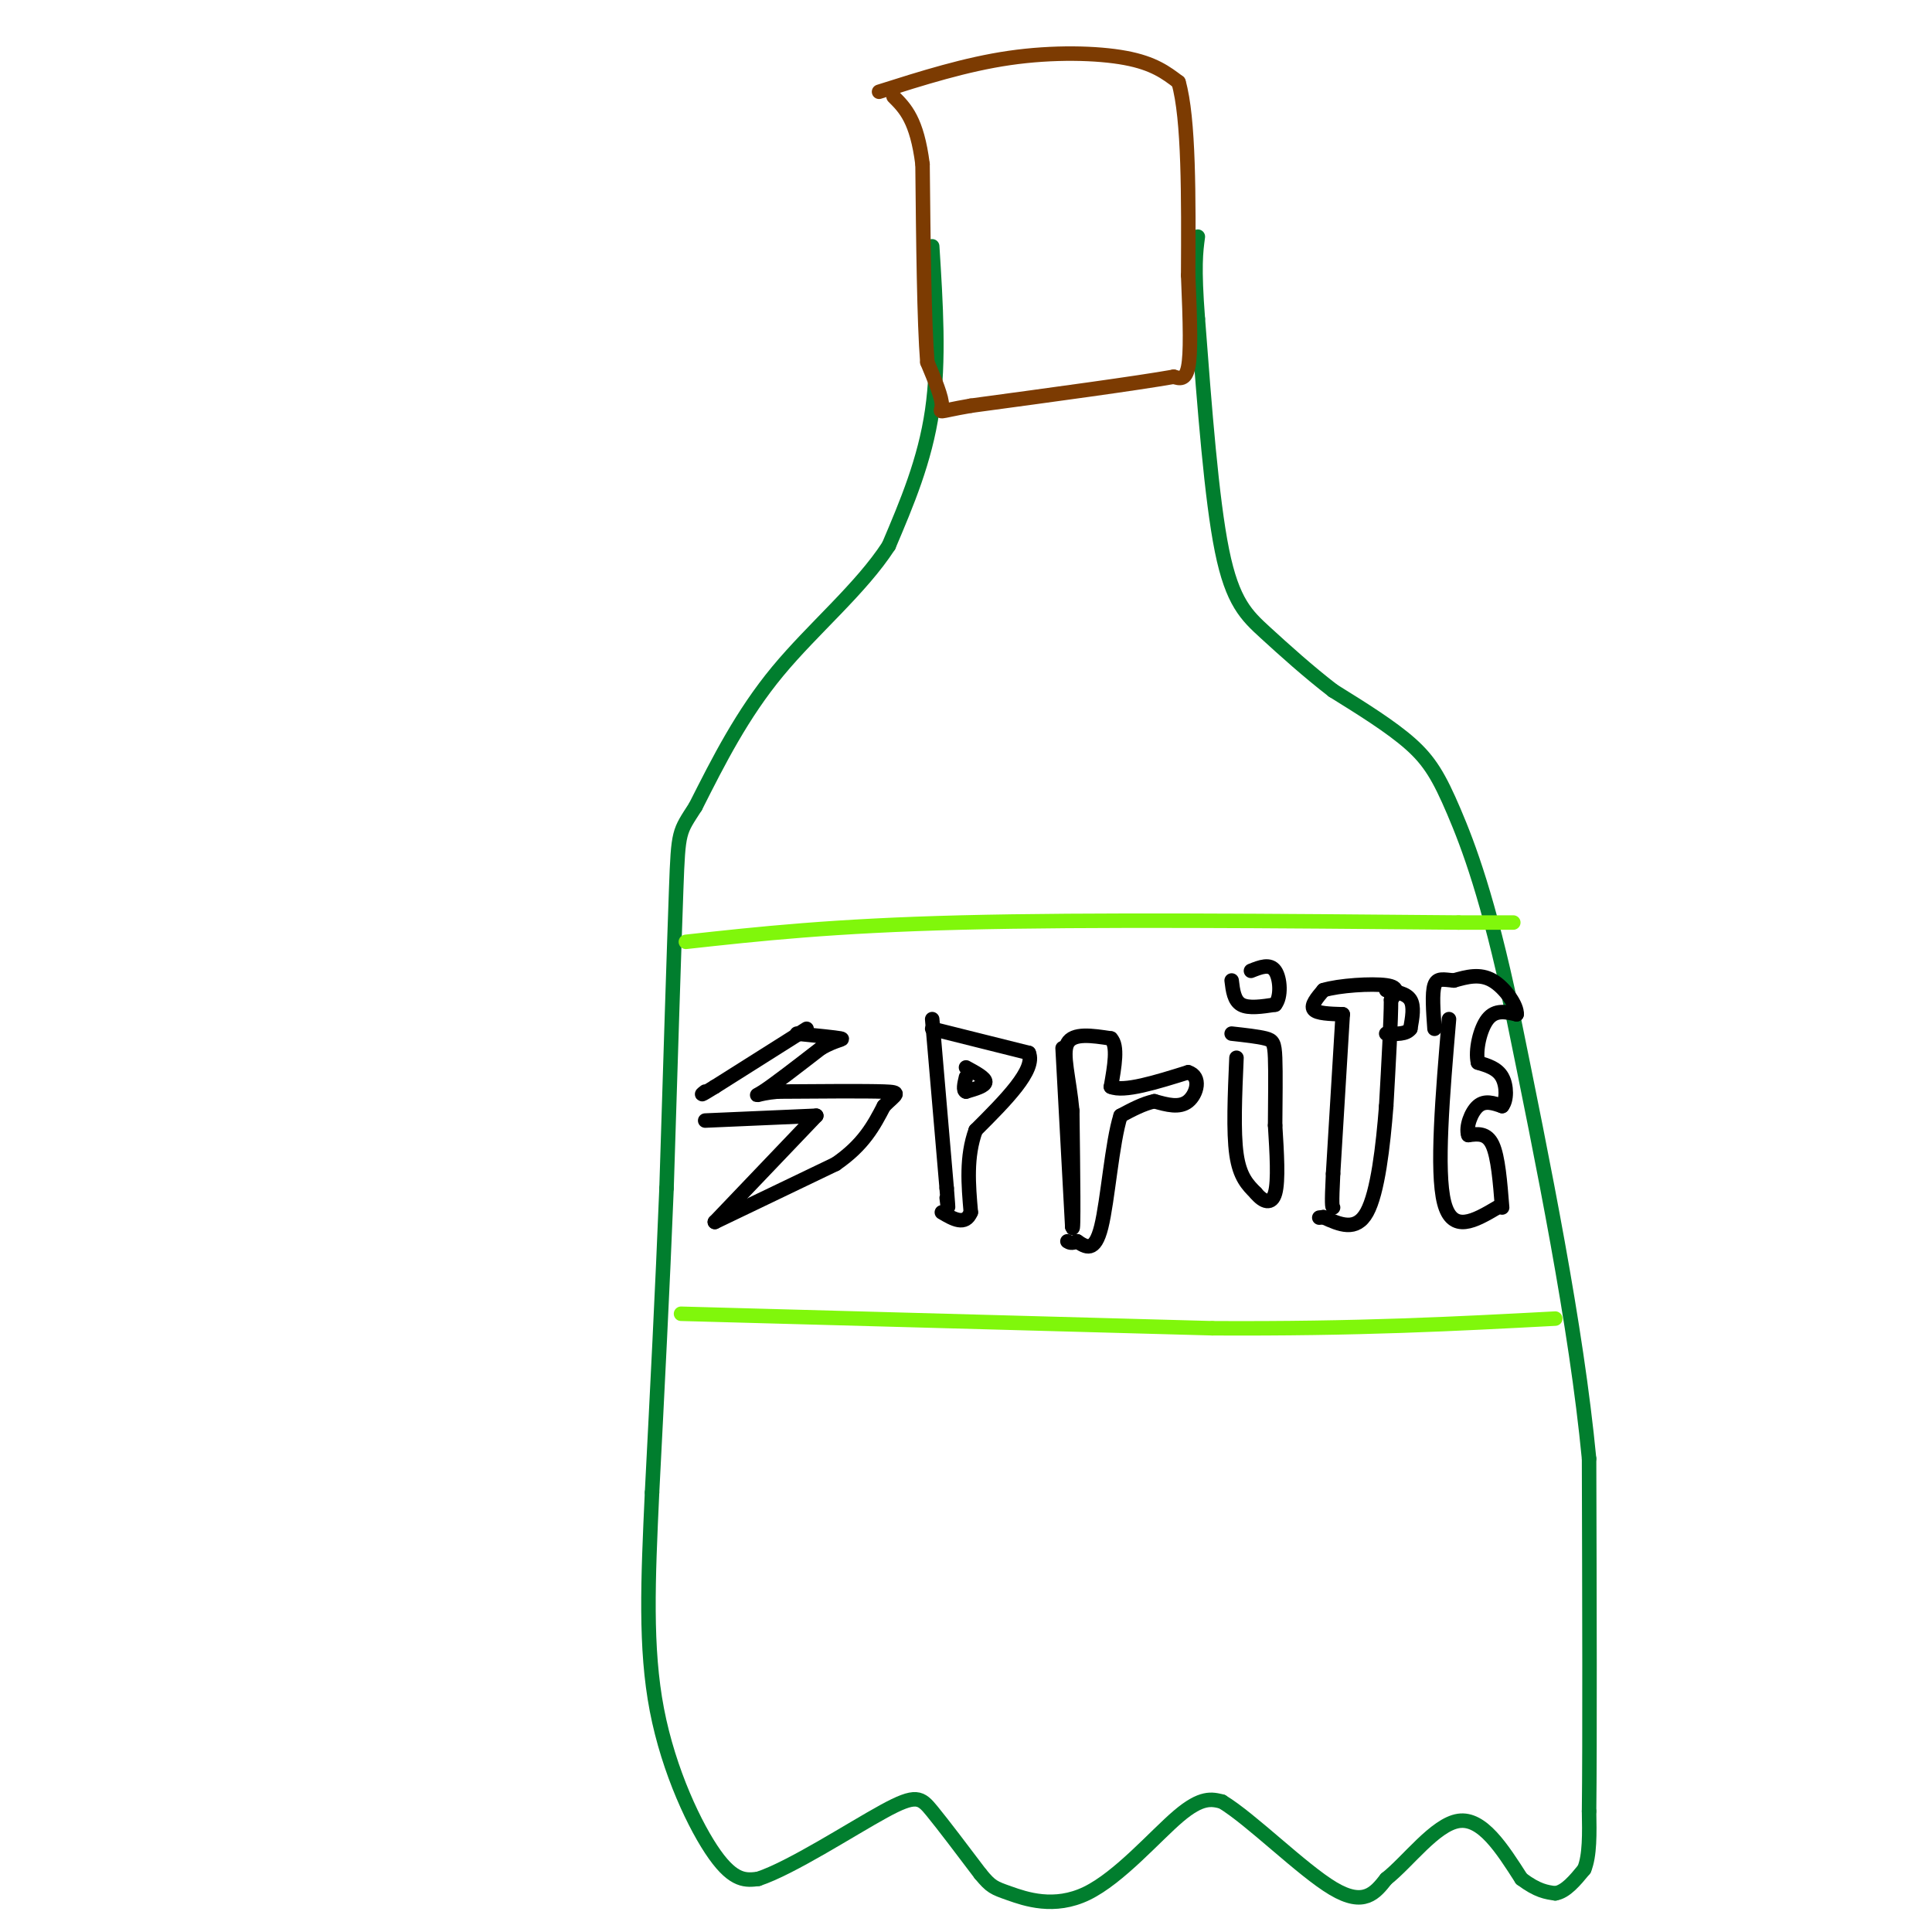 <svg viewBox='0 0 400 400' version='1.1' xmlns='http://www.w3.org/2000/svg' xmlns:xlink='http://www.w3.org/1999/xlink'><g fill='none' stroke='rgb(1,126,46)' stroke-width='3' stroke-linecap='round' stroke-linejoin='round'><path d='M193,51c0.750,11.833 1.500,23.667 0,34c-1.500,10.333 -5.250,19.167 -9,28'/><path d='M184,113c-5.756,8.889 -15.644,17.111 -23,26c-7.356,8.889 -12.178,18.444 -17,28'/><path d='M144,167c-3.444,5.378 -3.556,4.822 -4,17c-0.444,12.178 -1.222,37.089 -2,62'/><path d='M138,246c-0.833,20.833 -1.917,41.917 -3,63'/><path d='M135,309c-0.845,18.202 -1.458,32.208 1,45c2.458,12.792 7.988,24.369 12,30c4.012,5.631 6.506,5.315 9,5'/><path d='M157,389c6.798,-2.238 19.292,-10.333 26,-14c6.708,-3.667 7.631,-2.905 10,0c2.369,2.905 6.185,7.952 10,13'/><path d='M203,388c2.211,2.671 2.737,2.850 6,4c3.263,1.150 9.263,3.271 16,0c6.737,-3.271 14.211,-11.935 19,-16c4.789,-4.065 6.895,-3.533 9,-3'/><path d='M253,373c6.022,3.622 16.578,14.178 23,18c6.422,3.822 8.711,0.911 11,-2'/><path d='M287,389c4.467,-3.511 10.133,-11.289 15,-12c4.867,-0.711 8.933,5.644 13,12'/><path d='M315,389c3.333,2.500 5.167,2.750 7,3'/><path d='M322,392c2.167,-0.333 4.083,-2.667 6,-5'/><path d='M328,387c1.167,-2.833 1.083,-7.417 1,-12'/><path d='M329,375c0.167,-14.167 0.083,-43.583 0,-73'/><path d='M329,302c-2.667,-27.667 -9.333,-60.333 -16,-93'/><path d='M313,209c-4.845,-22.964 -8.958,-33.875 -12,-41c-3.042,-7.125 -5.012,-10.464 -9,-14c-3.988,-3.536 -9.994,-7.268 -16,-11'/><path d='M276,143c-5.167,-3.976 -10.083,-8.417 -14,-12c-3.917,-3.583 -6.833,-6.310 -9,-17c-2.167,-10.690 -3.583,-29.345 -5,-48'/><path d='M248,66c-0.833,-10.833 -0.417,-13.917 0,-17'/></g>
<g fill='none' stroke='rgb(124,59,2)' stroke-width='3' stroke-linecap='round' stroke-linejoin='round'><path d='M182,19c8.978,-2.844 17.956,-5.689 27,-7c9.044,-1.311 18.156,-1.089 24,0c5.844,1.089 8.422,3.044 11,5'/><path d='M244,17c2.167,7.500 2.083,23.750 2,40'/><path d='M246,57c0.444,10.356 0.556,16.244 0,19c-0.556,2.756 -1.778,2.378 -3,2'/><path d='M243,78c-7.500,1.333 -24.750,3.667 -42,6'/><path d='M201,84c-7.733,1.333 -6.067,1.667 -6,0c0.067,-1.667 -1.467,-5.333 -3,-9'/><path d='M192,75c-0.667,-8.333 -0.833,-24.667 -1,-41'/><path d='M191,34c-1.167,-9.167 -3.583,-11.583 -6,-14'/></g>
<g fill='none' stroke='rgb(128,247,11)' stroke-width='3' stroke-linecap='round' stroke-linejoin='round'><path d='M142,195c15.167,-1.667 30.333,-3.333 57,-4c26.667,-0.667 64.833,-0.333 103,0'/><path d='M302,191c17.833,0.000 10.917,0.000 4,0'/><path d='M141,272c0.000,0.000 110.000,3.000 110,3'/><path d='M251,275c30.167,0.167 50.583,-0.917 71,-2'/></g>
<g fill='none' stroke='rgb(0,0,0)' stroke-width='3' stroke-linecap='round' stroke-linejoin='round'><path d='M167,213c0.000,0.000 -19.000,12.000 -19,12'/><path d='M148,225c-3.500,2.167 -2.750,1.583 -2,1'/><path d='M146,232c0.000,0.000 23.000,-1.000 23,-1'/><path d='M169,231c0.000,0.000 -21.000,22.000 -21,22'/><path d='M148,253c0.000,0.000 25.000,-12.000 25,-12'/><path d='M173,241c5.833,-4.000 7.917,-8.000 10,-12'/><path d='M183,229c2.533,-2.533 3.867,-2.867 0,-3c-3.867,-0.133 -12.933,-0.067 -22,0'/><path d='M161,226c-4.622,0.400 -5.178,1.400 -3,0c2.178,-1.400 7.089,-5.200 12,-9'/><path d='M170,217c3.156,-1.800 5.044,-1.800 4,-2c-1.044,-0.200 -5.022,-0.600 -9,-1'/><path d='M193,211c0.000,0.000 3.000,35.000 3,35'/><path d='M196,246c0.500,6.167 0.250,4.083 0,2'/><path d='M193,213c0.000,0.000 20.000,5.000 20,5'/><path d='M213,218c1.500,3.500 -4.750,9.750 -11,16'/><path d='M202,234c-2.000,5.500 -1.500,11.250 -1,17'/><path d='M201,251c-1.167,2.833 -3.583,1.417 -6,0'/><path d='M200,221c2.000,1.083 4.000,2.167 4,3c0.000,0.833 -2.000,1.417 -4,2'/><path d='M200,226c-0.667,-0.167 -0.333,-1.583 0,-3'/><path d='M220,217c0.000,0.000 2.000,37.000 2,37'/><path d='M222,254c0.333,2.167 0.167,-10.917 0,-24'/><path d='M222,230c-0.622,-6.800 -2.178,-11.800 -1,-14c1.178,-2.200 5.089,-1.600 9,-1'/><path d='M230,215c1.500,1.500 0.750,5.750 0,10'/><path d='M230,225c2.667,1.167 9.333,-0.917 16,-3'/><path d='M246,222c2.800,0.867 1.800,4.533 0,6c-1.800,1.467 -4.400,0.733 -7,0'/><path d='M239,228c-2.333,0.500 -4.667,1.750 -7,3'/><path d='M232,231c-1.756,5.444 -2.644,17.556 -4,23c-1.356,5.444 -3.178,4.222 -5,3'/><path d='M223,257c-1.167,0.500 -1.583,0.250 -2,0'/><path d='M256,219c-0.333,7.667 -0.667,15.333 0,20c0.667,4.667 2.333,6.333 4,8'/><path d='M260,247c1.511,1.867 3.289,2.533 4,0c0.711,-2.533 0.356,-8.267 0,-14'/><path d='M264,233c0.036,-5.107 0.125,-10.875 0,-14c-0.125,-3.125 -0.464,-3.607 -2,-4c-1.536,-0.393 -4.268,-0.696 -7,-1'/><path d='M255,203c0.250,2.083 0.500,4.167 2,5c1.500,0.833 4.250,0.417 7,0'/><path d='M264,208c1.311,-1.556 1.089,-5.444 0,-7c-1.089,-1.556 -3.044,-0.778 -5,0'/><path d='M278,210c0.000,0.000 -2.000,33.000 -2,33'/><path d='M276,243c-0.333,6.667 -0.167,6.833 0,7'/><path d='M278,210c-2.667,-0.083 -5.333,-0.167 -6,-1c-0.667,-0.833 0.667,-2.417 2,-4'/><path d='M274,205c3.156,-0.978 10.044,-1.422 13,-1c2.956,0.422 1.978,1.711 1,3'/><path d='M288,207c0.000,4.167 -0.500,13.083 -1,22'/><path d='M287,229c-0.644,8.267 -1.756,17.933 -4,22c-2.244,4.067 -5.622,2.533 -9,1'/><path d='M274,252c-1.500,0.167 -0.750,0.083 0,0'/><path d='M287,205c2.083,0.333 4.167,0.667 5,2c0.833,1.333 0.417,3.667 0,6'/><path d='M292,213c-0.833,1.167 -2.917,1.083 -5,1'/><path d='M300,211c-1.333,15.750 -2.667,31.500 -1,38c1.667,6.500 6.333,3.750 11,1'/><path d='M311,250c-0.417,-5.250 -0.833,-10.500 -2,-13c-1.167,-2.500 -3.083,-2.250 -5,-2'/><path d='M304,235c-0.556,-1.644 0.556,-4.756 2,-6c1.444,-1.244 3.222,-0.622 5,0'/><path d='M311,229c1.000,-1.200 1.000,-4.200 0,-6c-1.000,-1.800 -3.000,-2.400 -5,-3'/><path d='M306,220c-0.600,-2.422 0.400,-6.978 2,-9c1.600,-2.022 3.800,-1.511 6,-1'/><path d='M314,210c0.178,-1.711 -2.378,-5.489 -5,-7c-2.622,-1.511 -5.311,-0.756 -8,0'/><path d='M301,203c-2.133,-0.178 -3.467,-0.622 -4,1c-0.533,1.622 -0.267,5.311 0,9'/></g>
</svg>